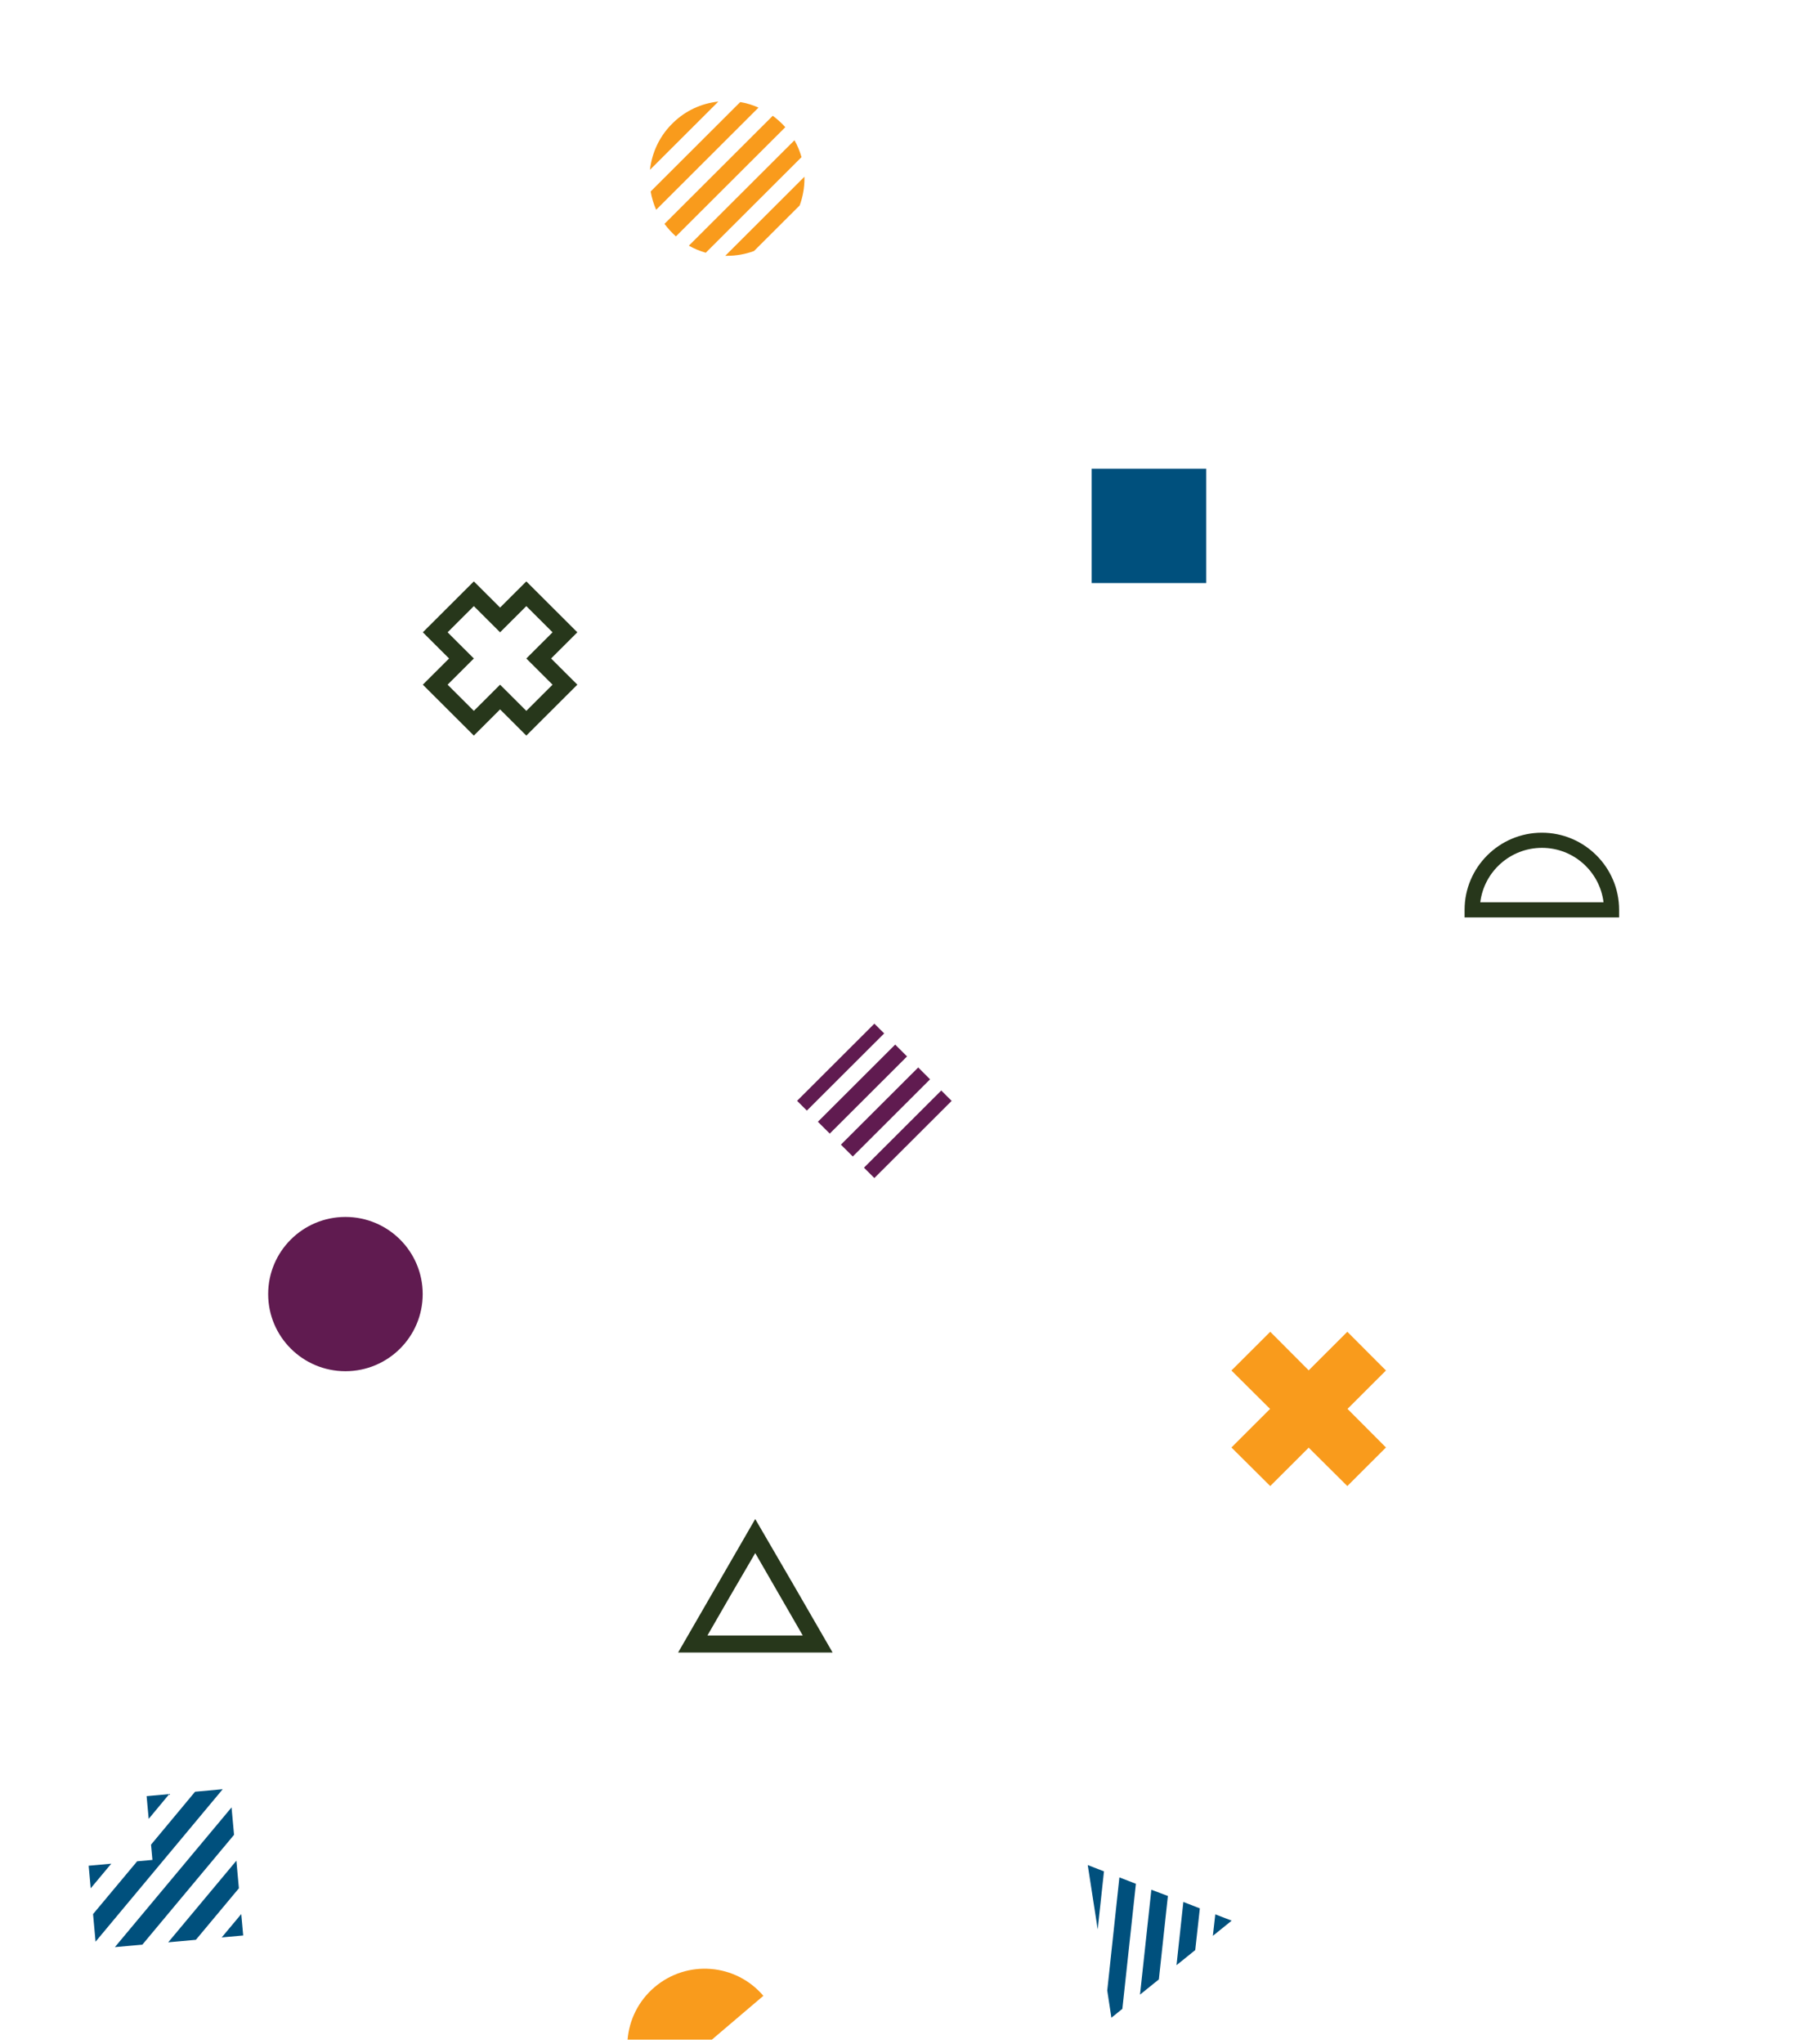 <?xml version="1.0" encoding="UTF-8"?><svg id="Layer_1" xmlns="http://www.w3.org/2000/svg" xmlns:xlink="http://www.w3.org/1999/xlink" viewBox="0 0 582.42 661.19"><defs><style>.cls-1{fill:none;}.cls-2{clip-path:url(#clippath);}.cls-3{fill:#f99b1c;}.cls-4{fill:#00507d;}.cls-5{fill:#601b50;}.cls-6{fill:#27371b;}</style><clipPath id="clippath"><rect class="cls-1" x="194.3" y="633.75" width="61" height="26"/></clipPath></defs><g><path class="cls-4" d="m78.69,626.06l-.63-6.93-6.32,7.56,6.94-.63Z"/><path class="cls-4" d="m58.07,627.94l5.31-.48,13.92-16.67-.49-5.36-.32-3.57-22.06,26.41,3.63-.33Z"/><path class="cls-4" d="m46.07,629.02l29.66-35.52-.81-8.87-37.75,45.2,8.89-.81Z"/><path class="cls-4" d="m72.06,578.75l-8.94.81-14.25,17.12.45,4.94-4.95.45-14.26,17.07.81,8.93,41.14-49.32Z"/><path class="cls-4" d="m28.69,603.5l.66,7.3,6.65-7.96-7.31.66Z"/><path class="cls-4" d="m47.44,580.99l.67,7.35,6.65-8.01-7.31.66Z"/></g><path class="cls-6" d="m244.37,502.37l7.69,13.33,7.69,13.33h-30.85l7.69-13.33,7.78-13.33Zm0-11.03l-12.48,21.6-12.48,21.6h50l-12.48-21.6-12.57-21.6Z"/><path class="cls-5" d="m111.77,443.54c13.81,0,25-11.17,25-24.95s-11.19-24.95-25-24.95-25,11.17-25,24.95,11.19,24.95,25,24.95Z"/><g><path class="cls-5" d="m282.92,331.12l-25.01,24.96,3.17,3.16,25.01-24.96-3.17-3.16Z"/><path class="cls-5" d="m289.65,337.89l-25.01,24.96,3.84,3.83,25.01-24.96-3.84-3.83Z"/><path class="cls-5" d="m297.1,345.29l-25.01,24.96,3.84,3.83,25.01-24.96-3.84-3.83Z"/><path class="cls-5" d="m304.56,352.74l-25.01,24.96,3.36,3.36,25.01-24.96-3.36-3.36Z"/></g><path class="cls-6" d="m170.3,196.06l8.49,8.47-8.49,8.47,8.49,8.47-8.49,8.47-8.49-8.47-8.49,8.47-8.49-8.47,8.49-8.47-8.49-8.47,8.49-8.47,8.49,8.47,8.49-8.47Zm0-8l-4.01,4-4.48,4.47-4.48-4.47-4.01-4-4.01,4-8.49,8.47-4.01,4,4.01,4,4.48,4.47-4.48,4.47-4.01,4,4.01,4,8.49,8.47,4.01,4,4.01-4,4.48-4.47,4.48,4.47,4.01,4,4.01-4,8.49-8.47,4.01-4-4.01-4-4.48-4.47,4.48-4.47,4.01-4-4.01-4-8.49-8.47-4.01-4Z"/><path class="cls-4" d="m390.3,151.61h-37.07v36.99h37.07v-36.99Z"/><g><path class="cls-3" d="m217.97,39.54l-.91.91c-3.7,3.87-6.11,8.88-6.75,14.48l22.13-22.08c-5.57.59-10.63,3.01-14.46,6.69Z"/><path class="cls-3" d="m239.5,33.03l-28.97,28.91c.37,2.09.96,4.05,1.78,5.92l33.12-33.06c-1.87-.82-3.88-1.46-5.93-1.78Z"/><path class="cls-3" d="m250.04,37.45l-35.04,34.97c1.1,1.46,2.33,2.82,3.7,4.05l35.4-35.33c-1.23-1.37-2.6-2.6-4.06-3.69Z"/><path class="cls-3" d="m257.06,45.37l-34.17,34.1c1.69.96,3.56,1.73,5.47,2.28l30.98-30.92c-.55-1.91-1.28-3.73-2.28-5.46Z"/><path class="cls-3" d="m260.3,57.16l-25.64,25.59h.55c3.06,0,6.02-.55,8.76-1.55l14.78-14.75c1-2.73,1.55-5.65,1.55-8.74v-.55Z"/></g><path class="cls-3" d="m448.45,443.31l-12.5-12.53-12.5,12.48-12.44-12.48-12.56,12.53,12.5,12.42-12.5,12.48,12.56,12.48,12.44-12.42,12.5,12.42,12.5-12.48-12.44-12.48,12.44-12.42Z"/><path class="cls-6" d="m523.89,296.75h-50v-2.45c0-13.74,11.23-24.95,25-24.95s25,11.21,25,24.95v2.45Zm-44.92-4.91h39.88c-1.23-9.9-9.67-17.59-19.92-17.59s-18.73,7.69-19.96,17.59Z"/><g><path class="cls-4" d="m398.54,621.27l-5.31-2.04-.79,6.95,6.1-4.92Z"/><path class="cls-4" d="m351.96,603.29l3.22,20.8,2.03-18.77-5.25-2.03Z"/><path class="cls-4" d="m362.2,607.26l-3.93,36.61,1.34,8.79,3.55-2.86,4.38-40.46-5.34-2.07Z"/><path class="cls-4" d="m375.25,612.28l-2.71-1.01-3.67,33.92,6.1-4.92,2.92-26.99-2.64-1Z"/><path class="cls-4" d="m382.89,615.22l-2.21,20.45,6.06-4.89,1.49-13.49-5.34-2.07Z"/></g><g class="cls-2"><path class="cls-3" d="m208.92,677.98c-8.94-10.5-7.65-26.25,2.87-35.2,10.52-8.95,26.27-7.7,35.21,2.8l-38.08,32.4Z"/></g></svg>